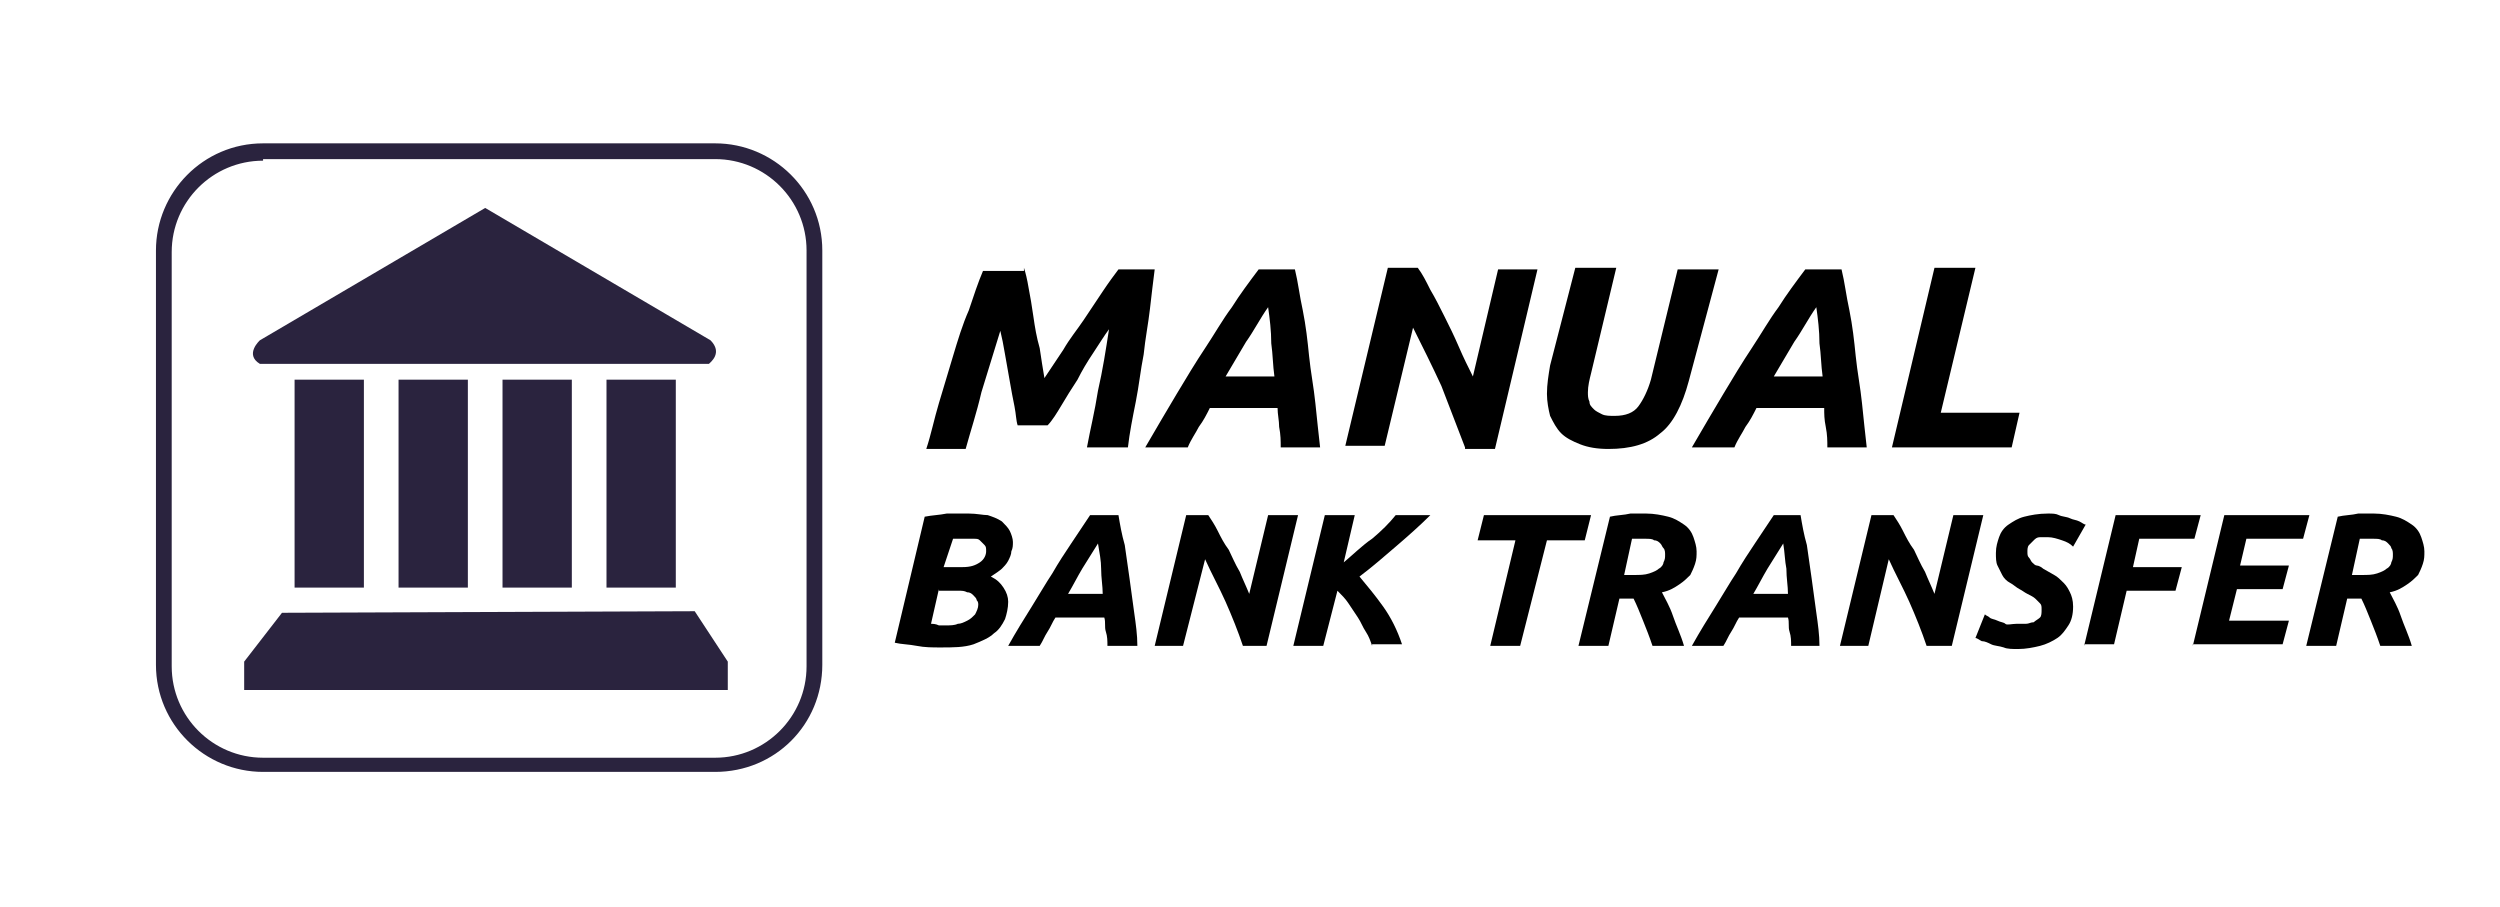 <?xml version="1.0" encoding="utf-8"?>
<!-- Generator: Adobe Illustrator 23.0.4, SVG Export Plug-In . SVG Version: 6.00 Build 0)  -->
<svg version="1.1" id="Layer_1" xmlns="http://www.w3.org/2000/svg" xmlns:xlink="http://www.w3.org/1999/xlink" x="0px" y="0px"
	 viewBox="0 0 158.7 57.6" style="enable-background:new 0 0 158.7 57.6;" xml:space="preserve">
<style type="text/css">
	.st0{fill:#2A233E;}
</style>
<g>
	<path class="st0" d="M45.4,49H16.7c-3.7,0-6.8-3-6.8-6.8V15.9c0-3.7,3-6.8,6.8-6.8h28.7c3.7,0,6.8,3,6.8,6.8v26.3
		C52.2,46,49.2,49,45.4,49z M16.7,10.2c-3.2,0-5.8,2.6-5.8,5.8v26.3c0,3.2,2.6,5.8,5.8,5.8h28.7c3.2,0,5.8-2.6,5.8-5.8V15.9
		c0-3.2-2.6-5.8-5.8-5.8H16.7V10.2z"/>
</g>
<g>
	<g id="c13_monument_2_">
		<path id="_x3C_Group_x3E__2_" class="st0" d="M36.3,37.3V24.1h-4.4v13.2H36.3z M42.9,37.3V24.1h-4.4v13.2H42.9z M45.1,21.6
			l-14.3-8.4l-14.3,8.4c0,0-1,0.9,0,1.5H45C45.1,23,45.9,22.4,45.1,21.6z M29.7,37.3V24.1h-4.4v13.2H29.7z M23.1,37.3V24.1h-4.4
			v13.2H23.1z M44.1,38.8l-26.2,0.1L15.5,42v1.8h30.7V42L44.1,38.8z"/>
	</g>
</g>
<g>
	<path d="M65,17c0.1,0.3,0.2,0.7,0.3,1.3c0.1,0.5,0.2,1.1,0.3,1.8s0.2,1.3,0.4,2c0.1,0.7,0.2,1.3,0.3,1.9c0.4-0.6,0.8-1.2,1.2-1.8
		c0.4-0.7,0.9-1.3,1.3-1.9c0.4-0.6,0.8-1.2,1.2-1.8c0.4-0.6,0.7-1,1-1.4h2.3c-0.1,0.8-0.2,1.6-0.3,2.5c-0.1,0.9-0.3,1.9-0.4,2.9
		c-0.2,1-0.3,2-0.5,3c-0.2,1-0.4,2-0.5,2.9H69c0.2-1.1,0.5-2.3,0.7-3.6c0.3-1.3,0.5-2.6,0.7-3.9c-0.3,0.4-0.6,0.9-1,1.5
		c-0.4,0.6-0.7,1.1-1,1.7c-0.4,0.6-0.7,1.1-1,1.6c-0.3,0.5-0.6,1-0.9,1.3h-1.9c-0.1-0.3-0.1-0.7-0.2-1.2c-0.1-0.5-0.2-1-0.3-1.6
		c-0.1-0.6-0.2-1.1-0.3-1.7c-0.1-0.6-0.2-1.1-0.3-1.5c-0.4,1.3-0.8,2.6-1.2,3.9c-0.3,1.3-0.7,2.5-1,3.6h-2.5
		c0.3-0.9,0.5-1.9,0.8-2.9c0.3-1,0.6-2,0.9-3c0.3-1,0.6-2,1-2.9c0.3-0.9,0.6-1.8,0.9-2.5H65z"/>
	<path d="M81.3,28.4c0-0.4,0-0.8-0.1-1.3c0-0.4-0.1-0.8-0.1-1.2h-4.3c-0.2,0.4-0.4,0.8-0.7,1.2c-0.2,0.4-0.5,0.8-0.7,1.3h-2.7
		c0.7-1.2,1.4-2.4,2-3.4c0.6-1,1.2-2,1.8-2.9c0.6-0.9,1.1-1.8,1.7-2.6c0.5-0.8,1.1-1.6,1.7-2.4h2.3c0.2,0.8,0.3,1.7,0.5,2.6
		c0.2,1,0.3,1.9,0.4,2.9c0.1,1,0.3,2,0.4,3c0.1,1,0.2,1.9,0.3,2.8H81.3z M80.5,19.5c-0.5,0.7-0.9,1.5-1.4,2.2
		c-0.4,0.7-0.9,1.5-1.3,2.2h3.1c-0.1-0.7-0.1-1.4-0.2-2.1C80.7,21,80.6,20.2,80.5,19.5z"/>
	<path d="M93,28.4c-0.5-1.3-1-2.6-1.5-3.9c-0.6-1.3-1.2-2.5-1.8-3.7l-1.8,7.5h-2.5L88.1,17H90c0.3,0.4,0.5,0.8,0.8,1.4
		c0.3,0.5,0.6,1.1,0.9,1.7c0.3,0.6,0.6,1.2,0.9,1.9c0.3,0.7,0.6,1.3,0.9,1.9l1.6-6.8h2.5l-2.7,11.4H93z"/>
	<path d="M107.2,24.2c-0.4,1.5-1,2.7-1.8,3.3c-0.8,0.7-1.9,1-3.3,1c-0.7,0-1.3-0.1-1.8-0.3c-0.5-0.2-0.9-0.4-1.2-0.7
		c-0.3-0.3-0.5-0.7-0.7-1.1c-0.1-0.4-0.2-0.9-0.2-1.4c0-0.6,0.1-1.2,0.2-1.8L100,17h2.6l-1.6,6.7c-0.1,0.4-0.2,0.8-0.2,1.2
		c0,0.2,0,0.4,0.1,0.6c0,0.2,0.1,0.3,0.3,0.5c0.1,0.1,0.3,0.2,0.5,0.3c0.2,0.1,0.5,0.1,0.8,0.1c0.7,0,1.2-0.2,1.5-0.6
		c0.3-0.4,0.6-1,0.8-1.7l1.7-7h2.6L107.2,24.2z"/>
	<path d="M116,28.4c0-0.4,0-0.8-0.1-1.3s-0.1-0.8-0.1-1.2h-4.3c-0.2,0.4-0.4,0.8-0.7,1.2c-0.2,0.4-0.5,0.8-0.7,1.3h-2.7
		c0.7-1.2,1.4-2.4,2-3.4c0.6-1,1.2-2,1.8-2.9c0.6-0.9,1.1-1.8,1.7-2.6c0.5-0.8,1.1-1.6,1.7-2.4h2.3c0.2,0.8,0.3,1.7,0.5,2.6
		c0.2,1,0.3,1.9,0.4,2.9c0.1,1,0.3,2,0.4,3c0.1,1,0.2,1.9,0.3,2.8H116z M115.3,19.5c-0.5,0.7-0.9,1.5-1.4,2.2
		c-0.4,0.7-0.9,1.5-1.3,2.2h3.1c-0.1-0.7-0.1-1.4-0.2-2.1C115.5,21,115.4,20.2,115.3,19.5z"/>
	<path d="M128.2,26.2l-0.5,2.2h-7.6l2.7-11.4h2.6l-2.2,9.2H128.2z"/>
</g>
<g>
	<path d="M59.7,41.1c-0.5,0-1,0-1.5-0.1s-1-0.1-1.4-0.2l1.9-8c0.5-0.1,0.9-0.1,1.4-0.2c0.5,0,1,0,1.4,0c0.5,0,0.9,0.1,1.2,0.1
		c0.3,0.1,0.6,0.2,0.9,0.4c0.2,0.2,0.4,0.4,0.5,0.6s0.2,0.5,0.2,0.7c0,0.2,0,0.4-0.1,0.6c0,0.2-0.1,0.4-0.2,0.6s-0.3,0.4-0.4,0.5
		s-0.4,0.3-0.7,0.5c0.4,0.2,0.6,0.4,0.8,0.7s0.3,0.6,0.3,0.9c0,0.4-0.1,0.8-0.2,1.1c-0.2,0.4-0.4,0.7-0.7,0.9
		c-0.3,0.3-0.8,0.5-1.3,0.7C61.2,41.1,60.5,41.1,59.7,41.1z M59.6,37.4l-0.5,2.2c0.1,0,0.3,0,0.5,0.1c0.2,0,0.4,0,0.5,0
		c0.2,0,0.5,0,0.7-0.1c0.2,0,0.4-0.1,0.6-0.2c0.2-0.1,0.3-0.2,0.5-0.4c0.1-0.2,0.2-0.4,0.2-0.6c0-0.1,0-0.2-0.1-0.3
		c0-0.1-0.1-0.2-0.2-0.3c-0.1-0.1-0.2-0.2-0.4-0.2c-0.2-0.1-0.3-0.1-0.6-0.1H59.6z M59.9,36h1.2c0.5,0,0.8-0.1,1.1-0.3
		s0.4-0.5,0.4-0.7c0-0.2,0-0.3-0.1-0.4c-0.1-0.1-0.2-0.2-0.3-0.3c-0.1-0.1-0.2-0.1-0.4-0.1c-0.1,0-0.3,0-0.4,0c-0.2,0-0.3,0-0.5,0
		c-0.2,0-0.3,0-0.4,0L59.9,36z"/>
	<path d="M70.3,41c0-0.3,0-0.6-0.1-0.9s0-0.6-0.1-0.9H67c-0.2,0.3-0.3,0.6-0.5,0.9c-0.2,0.3-0.3,0.6-0.5,0.9h-2
		c0.5-0.9,1-1.7,1.5-2.5c0.5-0.8,0.9-1.5,1.3-2.1c0.4-0.7,0.8-1.3,1.2-1.9c0.4-0.6,0.8-1.2,1.2-1.8H71c0.1,0.6,0.2,1.2,0.4,1.9
		c0.1,0.7,0.2,1.4,0.3,2.1s0.2,1.5,0.3,2.2s0.2,1.4,0.2,2.1H70.3z M69.7,34.5c-0.3,0.5-0.7,1.1-1,1.6c-0.3,0.5-0.6,1.1-0.9,1.6H70
		c0-0.5-0.1-1-0.1-1.6C69.9,35.6,69.8,35.1,69.7,34.5z"/>
	<path d="M78.9,41c-0.3-0.9-0.7-1.9-1.1-2.8c-0.4-0.9-0.9-1.8-1.3-2.7L75.1,41h-1.8l2-8.3h1.4c0.2,0.3,0.4,0.6,0.6,1
		c0.2,0.4,0.4,0.8,0.7,1.2c0.2,0.4,0.4,0.9,0.7,1.4c0.2,0.5,0.4,0.9,0.6,1.4l1.2-5h1.9l-2,8.3H78.9z"/>
	<path d="M87.1,41c-0.1-0.3-0.2-0.6-0.4-0.9c-0.2-0.3-0.3-0.6-0.5-0.9s-0.4-0.6-0.6-0.9s-0.4-0.5-0.7-0.8L84,41h-1.9l2-8.3H86
		l-0.7,3c0.6-0.5,1.2-1.1,1.8-1.5c0.6-0.5,1.1-1,1.5-1.5h2.2c-0.7,0.7-1.5,1.4-2.2,2s-1.5,1.3-2.3,1.9c0.5,0.6,1,1.2,1.5,1.9
		c0.5,0.7,0.9,1.5,1.2,2.4H87.1z"/>
	<path d="M101,32.7l-0.4,1.6h-2.4L96.5,41h-1.9l1.6-6.7h-2.4l0.4-1.6H101z"/>
	<path d="M104.5,32.6c0.5,0,1,0.1,1.4,0.2c0.4,0.1,0.7,0.3,1,0.5c0.3,0.2,0.5,0.5,0.6,0.8c0.1,0.3,0.2,0.6,0.2,0.9
		c0,0.3,0,0.5-0.1,0.8c-0.1,0.3-0.2,0.5-0.3,0.7c-0.2,0.2-0.4,0.4-0.7,0.6c-0.3,0.2-0.6,0.4-1.1,0.5c0.2,0.4,0.5,0.9,0.7,1.5
		c0.2,0.6,0.5,1.2,0.7,1.9h-2c-0.2-0.6-0.4-1.1-0.6-1.6s-0.4-1-0.6-1.4h-0.9l-0.7,3h-1.9l2-8.2c0.4-0.1,0.9-0.1,1.3-0.2
		C103.7,32.6,104.1,32.6,104.5,32.6z M104.4,34.2c-0.1,0-0.3,0-0.4,0s-0.3,0-0.4,0l-0.5,2.3h0.6c0.4,0,0.7,0,1-0.1
		c0.3-0.1,0.5-0.2,0.6-0.3c0.2-0.1,0.3-0.3,0.3-0.4c0.1-0.2,0.1-0.3,0.1-0.5c0-0.1,0-0.3-0.1-0.4s-0.1-0.2-0.2-0.3
		c-0.1-0.1-0.2-0.2-0.4-0.2C104.9,34.2,104.7,34.2,104.4,34.2z"/>
	<path d="M113.7,41c0-0.3,0-0.6-0.1-0.9s0-0.6-0.1-0.9h-3.1c-0.2,0.3-0.3,0.6-0.5,0.9c-0.2,0.3-0.3,0.6-0.5,0.9h-2
		c0.5-0.9,1-1.7,1.5-2.5c0.5-0.8,0.9-1.5,1.3-2.1c0.4-0.7,0.8-1.3,1.2-1.9c0.4-0.6,0.8-1.2,1.2-1.8h1.7c0.1,0.6,0.2,1.2,0.4,1.9
		c0.1,0.7,0.2,1.4,0.3,2.1s0.2,1.5,0.3,2.2s0.2,1.4,0.2,2.1H113.7z M113.2,34.5c-0.3,0.5-0.7,1.1-1,1.6c-0.3,0.5-0.6,1.1-0.9,1.6
		h2.2c0-0.5-0.1-1-0.1-1.6C113.3,35.6,113.3,35.1,113.2,34.5z"/>
	<path d="M122.3,41c-0.3-0.9-0.7-1.9-1.1-2.8c-0.4-0.9-0.9-1.8-1.3-2.7l-1.3,5.5h-1.8l2-8.3h1.4c0.2,0.3,0.4,0.6,0.6,1
		c0.2,0.4,0.4,0.8,0.7,1.2c0.2,0.4,0.4,0.9,0.7,1.4c0.2,0.5,0.4,0.9,0.6,1.4l1.2-5h1.9l-2,8.3H122.3z"/>
	<path d="M128,39.6c0.2,0,0.4,0,0.6,0c0.2,0,0.3-0.1,0.5-0.1c0.1-0.1,0.3-0.2,0.4-0.3c0.1-0.1,0.1-0.3,0.1-0.5c0-0.2,0-0.3-0.1-0.4
		c-0.1-0.1-0.2-0.2-0.3-0.3c-0.1-0.1-0.3-0.2-0.5-0.3s-0.3-0.2-0.5-0.3c-0.2-0.1-0.4-0.3-0.6-0.4c-0.2-0.1-0.4-0.3-0.5-0.5
		c-0.1-0.2-0.2-0.4-0.3-0.6c-0.1-0.2-0.1-0.5-0.1-0.8c0-0.4,0.1-0.7,0.2-1s0.3-0.6,0.6-0.8c0.3-0.2,0.6-0.4,1-0.5s0.9-0.2,1.5-0.2
		c0.3,0,0.5,0,0.7,0.1s0.5,0.1,0.7,0.2s0.4,0.1,0.6,0.2c0.2,0.1,0.3,0.2,0.4,0.2l-0.8,1.4c-0.2-0.2-0.4-0.3-0.7-0.4
		s-0.6-0.2-0.9-0.2c-0.2,0-0.4,0-0.5,0c-0.2,0-0.3,0.1-0.4,0.2c-0.1,0.1-0.2,0.2-0.3,0.3c-0.1,0.1-0.1,0.3-0.1,0.4
		c0,0.2,0,0.3,0.1,0.4c0.1,0.1,0.1,0.2,0.2,0.3c0.1,0.1,0.2,0.2,0.3,0.2s0.3,0.1,0.4,0.2c0.2,0.1,0.5,0.3,0.7,0.4
		c0.2,0.1,0.4,0.3,0.6,0.5c0.2,0.2,0.3,0.4,0.4,0.6c0.1,0.2,0.2,0.5,0.2,0.9c0,0.5-0.1,0.9-0.3,1.2s-0.4,0.6-0.7,0.8
		c-0.3,0.2-0.7,0.4-1.1,0.5s-0.9,0.2-1.4,0.2c-0.3,0-0.7,0-0.9-0.1c-0.3-0.1-0.6-0.1-0.8-0.2c-0.2-0.1-0.4-0.2-0.6-0.2
		c-0.2-0.1-0.3-0.2-0.4-0.2L126,39c0.1,0.1,0.2,0.1,0.3,0.2c0.1,0.1,0.3,0.1,0.5,0.2c0.2,0.1,0.4,0.1,0.5,0.2S127.7,39.6,128,39.6z"
		/>
	<path d="M132.3,41l2-8.3h5.4l-0.4,1.5h-3.5l-0.4,1.8h3.1l-0.4,1.5H135l-0.8,3.4H132.3z"/>
	<path d="M139.2,41l2-8.3h5.4l-0.4,1.5h-3.6l-0.4,1.7h3.1l-0.4,1.5H142l-0.5,2h3.8l-0.4,1.5H139.2z"/>
	<path d="M150.7,32.6c0.5,0,1,0.1,1.4,0.2c0.4,0.1,0.7,0.3,1,0.5c0.3,0.2,0.5,0.5,0.6,0.8s0.2,0.6,0.2,0.9c0,0.3,0,0.5-0.1,0.8
		c-0.1,0.3-0.2,0.5-0.3,0.7c-0.2,0.2-0.4,0.4-0.7,0.6c-0.3,0.2-0.6,0.4-1.1,0.5c0.2,0.4,0.5,0.9,0.7,1.5c0.2,0.6,0.5,1.2,0.7,1.9h-2
		c-0.2-0.6-0.4-1.1-0.6-1.6c-0.2-0.5-0.4-1-0.6-1.4H149l-0.7,3h-1.9l2-8.2c0.4-0.1,0.9-0.1,1.3-0.2C150,32.6,150.4,32.6,150.7,32.6z
		 M150.6,34.2c-0.1,0-0.3,0-0.4,0c-0.1,0-0.3,0-0.4,0l-0.5,2.3h0.6c0.4,0,0.7,0,1-0.1c0.3-0.1,0.5-0.2,0.6-0.3
		c0.2-0.1,0.3-0.3,0.3-0.4c0.1-0.2,0.1-0.3,0.1-0.5c0-0.1,0-0.3-0.1-0.4c0-0.1-0.1-0.2-0.2-0.3c-0.1-0.1-0.2-0.2-0.4-0.2
		C151.1,34.2,150.9,34.2,150.6,34.2z"/>
</g>
</svg>
